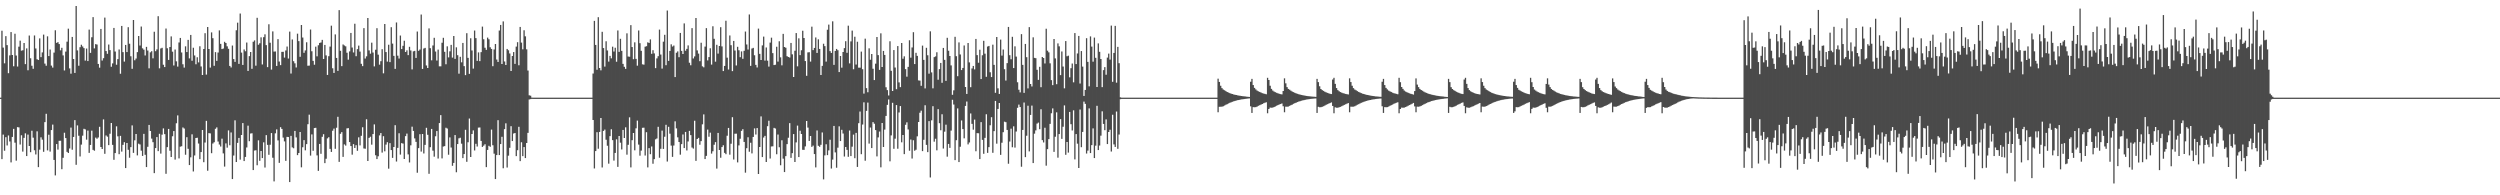 <?xml version="1.0" encoding="UTF-8"?>
<svg xmlns="http://www.w3.org/2000/svg" width="1920" height="150">
  <path d="M0 75.000h1v1.000H0zM1 23.587h1v98.629H1zM2 36.546h1v66.825H2zM3 48.636h1v67.132H3zM4 27.730h1v77.619H4zM5 34.683h1v77.024H5zM6 56.204h1v47.810H6zM7 42.539h1v66.109H7zM8 24.622h1v100.110H8zM9 42.246h1v62.934H9zM10 50.885h1v48.072H10zM11 25.931h1v83.646H11zM12 42.641h1v80.750H12zM13 51.071h1v46.565H13zM14 35.866h1v61.999H14zM15 31.238h1v79.786H15zM16 38.930h1v64.930H16zM17 38.603h1v77.843H17zM18 33.003h1v72.872H18zM19 49.233h1v53.154H19zM20 37.161h1v82.716H20zM21 53.983h1v49.410H21zM22 27.280h1v84.866H22zM23 44.727h1v72.145H23zM24 50.476h1v49.911H24zM25 52.863h1v52.847H25zM26 27.214h1v88.201H26zM27 37.219h1v81.410H27zM28 45.508h1v55.369H28zM29 46.055h1v82.284H29zM30 29.514h1v85.442H30zM31 43.895h1v61.555H31zM32 40.221h1v67.066H32zM33 26.552h1v90.028H33zM34 48.867h1v44.938H34zM35 50.503h1v36.904H35zM36 27.922h1v87.590H36zM37 43.061h1v60.435H37zM38 38.066h1v78.370H38zM39 50.407h1v49.475H39zM40 51.939h1v43.752H40zM41 40.384h1v82.456H41zM42 23.247h1v111.443H42zM43 32.898h1v77.733H43zM44 32.343h1v82.547H44zM45 33.841h1v74.317H45zM46 38.680h1v69.386H46zM47 36.724h1v93.198H47zM48 42.561h1v78.632H48zM49 54.141h1v47.809H49zM50 39.654h1v66.375H50zM51 31.999h1v84.628H51zM52 22.013h1v95.479H52zM53 52.545h1v61.457H53zM54 56.561h1v41.450H54zM55 28.367h1v86.626H55zM56 45.324h1v59.865H56zM57 56.019h1v36.253H57zM58 4.609h1v121.957H58zM59 38.697h1v57.633H59zM60 50.468h1v53.781H60zM61 36.224h1v83.961H61zM62 34.331h1v76.706H62zM63 35.693h1v68.513H63zM64 36.986h1v61.938H64zM65 46.562h1v52.811H65zM66 37.258h1v70.019H66zM67 46.875h1v53.452H67zM68 22.714h1v94.671H68zM69 40.581h1v70.720H69zM70 28.603h1v71.772H70zM71 13.141h1v101.975H71zM72 37.190h1v78.586H72zM73 33.892h1v71.784H73zM74 34.227h1v72.319H74zM75 49.121h1v56.432H75zM76 51.977h1v45.417H76zM77 22.225h1v90.653H77zM78 46.477h1v67.958H78zM79 44.722h1v46.999H79zM80 13.500h1v104.610H80zM81 39.221h1v64.795H81zM82 41.309h1v63.647H82zM83 34.178h1v77.300H83zM84 38.509h1v64.201H84zM85 51.269h1v43.188H85zM86 48.702h1v62.565H86zM87 21.444h1v101.267H87zM88 39.562h1v78.011H88zM89 49.694h1v47.314H89zM90 45.433h1v59.287H90zM91 37.964h1v80.455H91zM92 56.646h1v47.692H92zM93 19.939h1v96.516H93zM94 40.017h1v71.255H94zM95 47.301h1v61.915H95zM96 34.517h1v94.577H96zM97 39.965h1v69.861H97zM98 20.873h1v94.165H98zM99 33.611h1v87.533H99zM100 43.210h1v69.785H100zM101 52.847h1v43.452H101zM102 15.367h1v102.030H102zM103 46.271h1v61.513H103zM104 44.979h1v57.932H104zM105 40.028h1v79.299H105zM106 27.635h1v82.724H106zM107 34.988h1v75.975H107zM108 20.373h1v95.322H108zM109 37.103h1v82.676H109zM110 38.132h1v64.689H110zM111 42.612h1v76.254H111zM112 35.982h1v92.332H112zM113 38.790h1v73.953H113zM114 52.461h1v43.482H114zM115 40.216h1v60.389H115zM116 39.298h1v67.144H116zM117 44.809h1v64.404H117zM118 24.378h1v108.600H118zM119 39.313h1v74.415H119zM120 37.918h1v67.353H120zM121 12.439h1v103.613H121zM122 52.463h1v50.299H122zM123 37.231h1v80.724H123zM124 36.723h1v66.684H124zM125 49.694h1v48.915H125zM126 51.515h1v51.493H126zM127 21.912h1v111.590H127zM128 37.057h1v75.919H128zM129 46.032h1v52.981H129zM130 36.087h1v79.687H130zM131 27.945h1v92.632H131zM132 39.660h1v65.001H132zM133 50.287h1v50.361H133zM134 38.026h1v84.536H134zM135 47.120h1v47.552H135zM136 51.135h1v37.498H136zM137 32.623h1v89.024H137zM138 29.117h1v83.523H138zM139 40.302h1v72.030H139zM140 49.348h1v48.538H140zM141 51.893h1v46.797H141zM142 35.585h1v83.267H142zM143 39.986h1v65.378H143zM144 30.610h1v83.682H144zM145 44.842h1v81.935H145zM146 26.850h1v93.965H146zM147 46.642h1v56.524H147zM148 36.644h1v95.065H148zM149 42.613h1v76.763H149zM150 49.364h1v56.631H150zM151 44.002h1v61.782H151zM152 47.898h1v62.316H152zM153 35.517h1v86.687H153zM154 51.029h1v65.772H154zM155 57.623h1v42.229H155zM156 37.629h1v86.939H156zM157 25.502h1v83.979H157zM158 57.290h1v35.555H158zM159 20.753h1v110.384H159zM160 37.637h1v64.628H160zM161 51.928h1v50.515H161zM162 24.871h1v92.771H162zM163 29.342h1v80.881H163zM164 50.538h1v58.711H164zM165 40.057h1v58.855H165zM166 46.766h1v51.093H166zM167 40.370h1v68.310H167zM168 23.329h1v87.647H168zM169 33.686h1v78.842H169zM170 37.708h1v68.772H170zM171 37.295h1v80.528H171zM172 32.092h1v95.833H172zM173 33.008h1v77.127H173zM174 35.565h1v77.838H174zM175 37.475h1v62.661H175zM176 50.613h1v60.950H176zM177 51.790h1v49.946H177zM178 34.953h1v102.547H178zM179 45.384h1v74.042H179zM180 47.501h1v44.928H180zM181 23.230h1v101.212H181zM182 17.389h1v92.331H182zM183 49.061h1v56.869H183zM184 10.389h1v112.222H184zM185 40.408h1v63.263H185zM186 49.865h1v44.657H186zM187 37.970h1v85.706H187zM188 39.377h1v81.155H188zM189 32.678h1v80.566H189zM190 54.482h1v42.034H190zM191 43.091h1v65.365H191zM192 39.913h1v62.647H192zM193 52.841h1v49.520H193zM194 32.053h1v98.547H194zM195 31.012h1v84.586H195zM196 50.409h1v64.977H196zM197 13.684h1v113.234H197zM198 34.376h1v73.393H198zM199 33.241h1v90.248H199zM200 28.691h1v87.257H200zM201 49.533h1v71.855H201zM202 28.575h1v80.727H202zM203 26.363h1v102.305H203zM204 34.667h1v69.126H204zM205 51.569h1v59.703H205zM206 18.612h1v100.279H206zM207 32.804h1v78.340H207zM208 53.435h1v48.770H208zM209 24.103h1v97.039H209zM210 39.644h1v99.646H210zM211 39.515h1v62.877H211zM212 50.642h1v48.757H212zM213 30.031h1v77.797H213zM214 47.250h1v77.825H214zM215 50.036h1v47.642H215zM216 39.848h1v59.174H216zM217 39.758h1v65.937H217zM218 44.243h1v64.355H218zM219 38.781h1v84.756H219zM220 35.733h1v69.402H220zM221 44.971h1v60.308H221zM222 24.276h1v115.533H222zM223 56.483h1v47.842H223zM224 30.316h1v82.900H224zM225 47.022h1v66.863H225zM226 48.636h1v51.896H226zM227 51.838h1v53.683H227zM228 25.835h1v93.308H228zM229 31.580h1v85.909H229zM230 43.627h1v57.770H230zM231 19.212h1v109.318H231zM232 28.851h1v84.262H232zM233 40.530h1v67.116H233zM234 38.728h1v76.742H234zM235 32.461h1v78.236H235zM236 50.497h1v44.914H236zM237 50.377h1v37.694H237zM238 22.674h1v96.843H238zM239 39.351h1v63.847H239zM240 46.735h1v69.090H240zM241 49.702h1v48.655H241zM242 35.832h1v62.295H242zM243 43.244h1v76.094H243zM244 34.764h1v96.475H244zM245 32.950h1v77.571H245zM246 32.589h1v85.511H246zM247 30.631h1v74.409H247zM248 45.300h1v57.789H248zM249 34.533h1v90.749H249zM250 42.534h1v79.388H250zM251 57.573h1v48.738H251zM252 43.173h1v62.176H252zM253 35.794h1v78.534H253zM254 19.730h1v96.961H254zM255 52.452h1v47.977H255zM256 56.004h1v42.759H256zM257 26.411h1v87.878H257zM258 44.488h1v53.594H258zM259 54.444h1v35.278H259zM260 7.793h1v116.542H260zM261 39.033h1v63.713H261zM262 50.771h1v50.698H262zM263 34.147h1v86.327H263zM264 34.925h1v75.950H264zM265 35.561h1v76.270H265zM266 40.497h1v58.134H266zM267 45.849h1v52.581H267zM268 39.458h1v69.650H268zM269 25.285h1v86.886H269zM270 36.530h1v82.252H270zM271 40.299h1v70.387H271zM272 18.205h1v95.452H272zM273 43.167h1v68.335H273zM274 37.714h1v78.081H274zM275 35.024h1v70.439H275zM276 39.619h1v72.034H276zM277 49.009h1v55.298H277zM278 50.800h1v46.955H278zM279 21.591h1v92.423H279zM280 44.945h1v69.294H280zM281 43.268h1v48.339H281zM282 13.806h1v109.856H282zM283 38.707h1v67.173H283zM284 41.234h1v63.765H284zM285 32.757h1v78.343H285zM286 40.320h1v62.632H286zM287 51.005h1v44.509H287zM288 38.193h1v81.074H288zM289 21.655h1v100.498H289zM290 42.009h1v78.008H290zM291 49.644h1v54.337H291zM292 46.990h1v55.184H292zM293 37.765h1v79.436H293zM294 56.326h1v48.286H294zM295 18.442h1v97.788H295zM296 39.995h1v71.040H296zM297 47.285h1v61.927H297zM298 34.334h1v95.218H298zM299 47.713h1v62.203H299zM300 20.869h1v94.386H300zM301 33.511h1v87.728H301zM302 42.926h1v69.967H302zM303 52.903h1v43.273H303zM304 17.264h1v106.772H304zM305 42.748h1v70.804H305zM306 44.937h1v57.396H306zM307 27.301h1v91.419H307zM308 37.694h1v72.255H308zM309 35.195h1v75.108H309zM310 31.270h1v90.847H310zM311 39.915h1v64.640H311zM312 38.655h1v63.967H312zM313 42.360h1v76.215H313zM314 35.941h1v88.831H314zM315 38.739h1v72.879H315zM316 53.321h1v43.955H316zM317 39.445h1v61.105H317zM318 39.067h1v67.213H318zM319 44.480h1v64.490H319zM320 24.228h1v108.423H320zM321 38.997h1v74.791H321zM322 38.038h1v65.045H322zM323 11.181h1v105.261H323zM324 52.933h1v50.003H324zM325 37.257h1v80.622H325zM326 36.780h1v74.473H326zM327 50.274h1v47.885H327zM328 52.205h1v51.316H328zM329 21.820h1v111.671H329zM330 37.008h1v76.034H330zM331 46.351h1v52.685H331zM332 34.933h1v80.774H332zM333 29.035h1v91.277H333zM334 39.581h1v65.063H334zM335 46.477h1v54.195H335zM336 38.116h1v83.643H336zM337 50.945h1v43.571H337zM338 50.929h1v37.505H338zM339 32.830h1v88.807H339zM340 29.028h1v83.497H340zM341 39.760h1v72.459H341zM342 49.362h1v48.726H342zM343 35.593h1v63.133H343zM344 44.104h1v74.735H344zM345 39.433h1v66.101H345zM346 34.473h1v78.850H346zM347 44.222h1v83.094H347zM348 27.637h1v97.482H348zM349 45.190h1v58.547H349zM350 36.365h1v95.934H350zM351 42.371h1v68.273H351zM352 56.576h1v49.688H352zM353 43.633h1v62.148H353zM354 47.850h1v62.510H354zM355 32.967h1v88.490H355zM356 50.813h1v67.500H356zM357 57.680h1v42.009H357zM358 25.475h1v98.798H358zM359 44.430h1v64.844H359zM360 56.744h1v34.273H360zM361 29.385h1v91.197H361zM362 38.753h1v64.137H362zM363 52.677h1v47.449H363zM364 23.430h1v92.116H364zM365 29.273h1v81.148H365zM366 46.753h1v65.783H366zM367 40.245h1v57.772H367zM368 46.952h1v50.923H368zM369 40.062h1v68.184H369zM370 20.423h1v92.406H370zM371 30.142h1v81.746H371zM372 36.663h1v74.117H372zM373 38.308h1v90.053H373zM374 28.880h1v86.244H374zM375 30.141h1v81.837H375zM376 36.324h1v76.398H376zM377 37.582h1v61.933H377zM378 50.847h1v60.710H378zM379 37.968h1v80.032H379zM380 33.793h1v103.743H380zM381 45.747h1v73.348H381zM382 47.555h1v44.743H382zM383 23.451h1v95.625H383zM384 19.158h1v91.507H384zM385 49.138h1v55.907H385zM386 16.452h1v112.752H386zM387 47.207h1v51.946H387zM388 49.936h1v44.785H388zM389 37.597h1v91.077H389zM390 38.604h1v80.960H390zM391 41.064h1v72.452H391zM392 54.553h1v42.359H392zM393 43.000h1v65.337H393zM394 39.976h1v62.566H394zM395 49.075h1v53.079H395zM396 35.779h1v84.114H396zM397 32.419h1v82.930H397zM398 50.119h1v47.287H398zM399 20.684h1v103.064H399zM400 32.734h1v76.529H400zM401 37.868h1v82.022H401zM402 23.254h1v89.677H402zM403 27.913h1v93.487H403zM404 37.871h1v71.957H404zM405 54.193h1v47.867H405zM406 73.214h1v3.171H406zM407 73.458h1v2.666H407zM408 74.944h1v1.000H408zM409 74.998h1v1.000H409zM410 74.998h1v1.000H410zM411 74.999h1v1.000H411zM412 74.999h1v1.000H412zM413 74.999h1v1.000H413zM414 74.999h1v1.000H414zM415 75.000h1v1.000H415zM416 75.000h1v1.000H416zM417 75.000h1v1.000H417zM418 75.000h1v1.000H418zM419 75.000h1v1.000H419zM420 75.000h1v1.000H420zM421 75.000h1v1.000H421zM422 75.000h1v1.000H422zM423 75.000h1v1.000H423zM424 75.000h1v1.000H424zM425 75.000h1v1.000H425zM426 75.000h1v1.000H426zM427 75.000h1v1.000H427zM428 75.000h1v1.000H428zM429 75.000h1v1.000H429zM430 75.000h1v1.000H430zM431 75.000h1v1.000H431zM432 75.000h1v1.000H432zM433 75.000h1v1.000H433zM434 75.000h1v1.000H434zM435 75.000h1v1.000H435zM436 75.000h1v1.000H436zM437 75.000h1v1.000H437zM438 75.000h1v1.000H438zM439 75.000h1v1.000H439zM440 75.000h1v1.000H440zM441 75.000h1v1.000H441zM442 75.000h1v1.000H442zM443 75.000h1v1.000H443zM444 75.000h1v1.000H444zM445 75.000h1v1.000H445zM446 75.000h1v1.000H446zM447 75.000h1v1.000H447zM448 75.000h1v1.000H448zM449 75.000h1v1.000H449zM450 75.000h1v1.000H450zM451 75.000h1v1.000H451zM452 75.000h1v1.000H452zM453 75.000h1v1.000H453zM454 75.000h1v1.000H454zM455 56.457h1v35.707H455zM456 16.003h1v113.391H456zM457 34.487h1v81.544H457zM458 53.575h1v47.954H458zM459 13.230h1v101.023H459zM460 52.243h1v49.062H460zM461 54.024h1v36.625H461zM462 24.429h1v104.162H462zM463 36.917h1v63.615H463zM464 51.136h1v48.404H464zM465 31.699h1v75.603H465zM466 38.779h1v73.125H466zM467 47.287h1v78.403H467zM468 42.908h1v61.639H468zM469 44.810h1v54.457H469zM470 35.832h1v71.765H470zM471 39.595h1v83.735H471zM472 36.639h1v80.832H472zM473 47.426h1v59.566H473zM474 23.394h1v104.764H474zM475 39.834h1v64.630H475zM476 29.804h1v79.746H476zM477 39.061h1v75.753H477zM478 49.030h1v50.784H478zM479 51.316h1v54.659H479zM480 52.915h1v44.858H480zM481 25.612h1v93.170H481zM482 43.394h1v67.819H482zM483 43.591h1v46.527H483zM484 19.290h1v109.248H484zM485 36.168h1v71.484H485zM486 45.451h1v56.707H486zM487 32.509h1v82.962H487zM488 45.225h1v53.347H488zM489 50.434h1v42.171H489zM490 23.411h1v87.657H490zM491 33.156h1v86.399H491zM492 39.016h1v76.630H492zM493 49.409h1v48.736H493zM494 49.651h1v48.401H494zM495 35.827h1v83.615H495zM496 35.503h1v66.017H496zM497 32.536h1v96.048H497zM498 32.991h1v80.777H498zM499 30.256h1v88.147H499zM500 41.303h1v71.200H500zM501 38.573h1v87.168H501zM502 41.003h1v81.227H502zM503 52.309h1v54.696H503zM504 44.841h1v61.484H504zM505 43.174h1v54.208H505zM506 22.738h1v98.417H506zM507 41.857h1v72.443H507zM508 52.709h1v47.602H508zM509 32.021h1v82.358H509zM510 26.703h1v78.332H510zM511 50.086h1v45.785H511zM512 8.079h1v115.959H512zM513 46.733h1v50.670H513zM514 39.133h1v63.543H514zM515 34.028h1v77.814H515zM516 35.714h1v84.774H516zM517 34.977h1v76.779H517zM518 59.171h1v34.020H518zM519 40.487h1v58.130H519zM520 39.460h1v66.015H520zM521 43.916h1v65.165H521zM522 25.315h1v93.490H522zM523 39.054h1v71.662H523zM524 41.452h1v61.800H524zM525 17.975h1v95.753H525zM526 38.982h1v62.362H526zM527 37.505h1v78.052H527zM528 34.854h1v73.781H528zM529 48.179h1v52.322H529zM530 50.147h1v53.659H530zM531 21.585h1v91.707H531zM532 44.898h1v69.252H532zM533 43.318h1v49.393H533zM534 13.811h1v109.756H534zM535 38.715h1v68.024H535zM536 41.191h1v64.692H536zM537 46.999h1v64.175H537zM538 32.844h1v75.542H538zM539 50.965h1v44.526H539zM540 51.702h1v36.140H540zM541 35.768h1v86.395H541zM542 21.627h1v98.073H542zM543 46.367h1v53.155H543zM544 43.826h1v61.166H544zM545 37.090h1v64.819H545zM546 49.604h1v68.368H546zM547 20.150h1v96.001H547zM548 29.788h1v81.362H548zM549 47.339h1v61.818H549zM550 34.425h1v95.047H550zM551 41.183h1v60.899H551zM552 35.333h1v79.860H552zM553 20.881h1v100.260H553zM554 35.645h1v77.278H554zM555 54.556h1v57.030H555zM556 50.614h1v66.765H556zM557 15.921h1v102.512H557zM558 44.297h1v59.947H558zM559 53.406h1v44.872H559zM560 27.221h1v91.552H560zM561 34.717h1v75.663H561zM562 54.631h1v35.389H562zM563 31.439h1v91.098H563zM564 38.834h1v63.892H564zM565 50.298h1v52.367H565zM566 35.963h1v88.756H566zM567 38.596h1v73.090H567zM568 43.936h1v62.637H568zM569 39.472h1v61.046H569zM570 45.154h1v54.092H570zM571 39.035h1v69.947H571zM572 24.215h1v108.382H572zM573 34.131h1v79.671H573zM574 38.045h1v67.353H574zM575 11.129h1v105.417H575zM576 50.607h1v58.989H576zM577 37.279h1v80.533H577zM578 36.759h1v68.404H578zM579 42.428h1v56.195H579zM580 49.806h1v53.509H580zM581 51.812h1v46.532H581zM582 21.950h1v111.671H582zM583 41.365h1v71.526H583zM584 46.067h1v43.313H584zM585 34.853h1v85.764H585zM586 28.126h1v77.516H586zM587 46.546h1v57.810H587zM588 36.464h1v87.935H588zM589 46.608h1v50.310H589zM590 51.162h1v41.557H590zM591 32.731h1v89.004H591zM592 28.941h1v83.565H592zM593 40.816h1v71.577H593zM594 49.969h1v48.228H594zM595 49.736h1v48.958H595zM596 35.897h1v82.596H596zM597 47.321h1v56.022H597zM598 31.675h1v81.408H598zM599 44.034h1v82.885H599zM600 50.156h1v57.570H600zM601 26.003h1v95.850H601zM602 36.116h1v96.007H602zM603 36.643h1v83.278H603zM604 43.179h1v67.501H604zM605 43.752h1v62.029H605zM606 44.174h1v50.415H606zM607 32.961h1v88.266H607zM608 41.726h1v75.905H608zM609 59.141h1v43.805H609zM610 38.983h1v85.427H610zM611 25.409h1v83.960H611zM612 50.946h1v45.511H612zM613 29.432h1v91.201H613zM614 42.366h1v58.047H614zM615 38.608h1v64.313H615zM616 23.628h1v91.437H616zM617 29.166h1v85.924H617zM618 46.917h1v65.536H618zM619 58.238h1v34.668H619zM620 40.245h1v57.761H620zM621 40.083h1v68.137H621zM622 47.314h1v57.131H622zM623 20.480h1v92.337H623zM624 38.486h1v73.342H624zM625 36.794h1v81.509H625zM626 28.794h1v99.770H626zM627 40.662h1v59.525H627zM628 30.226h1v81.756H628zM629 37.573h1v75.189H629zM630 57.578h1v53.629H630zM631 50.602h1v51.157H631zM632 33.572h1v104.193H632zM633 35.422h1v83.919H633zM634 47.318h1v63.454H634zM635 22.850h1v96.287H635zM636 18.903h1v96.613H636zM637 39.267h1v68.057H637zM638 40.678h1v88.769H638zM639 16.374h1v106.197H639zM640 49.816h1v46.920H640zM641 39.116h1v77.940H641zM642 37.584h1v91.221H642zM643 38.610h1v74.821H643zM644 55.339h1v41.673H644zM645 43.025h1v65.315H645zM646 51.970h1v47.712H646zM647 39.946h1v62.593H647zM648 36.945h1v83.285H648zM649 31.664h1v81.216H649zM650 40.576h1v74.514H650zM651 19.712h1v100.709H651zM652 48.715h1v51.552H652zM653 31.776h1v88.100H653zM654 23.511h1v89.125H654zM655 53.203h1v50.153H655zM656 28.191h1v93.330H656zM657 49.579h1v52.469H657zM658 32.034h1v96.180H658zM659 51.989h1v42.640H659zM660 51.989h1v33.658H660zM661 39.615h1v78.821H661zM662 53.128h1v42.523H662zM663 71.903h1v6.713H663zM664 29.707h1v93.727H664zM665 67.670h1v17.468H665zM666 70.864h1v7.954H666zM667 37.125h1v73.183H667zM668 45.876h1v52.061H668zM669 41.492h1v72.212H669zM670 52.790h1v41.006H670zM671 61.490h1v33.535H671zM672 48.893h1v51.023H672zM673 28.425h1v91.701H673zM674 42.351h1v63.172H674zM675 53.652h1v47.385H675zM676 25.575h1v102.921H676zM677 51.481h1v42.982H677zM678 39.122h1v73.755H678zM679 42.208h1v57.326H679zM680 67.025h1v22.015H680zM681 69.240h1v11.302H681zM682 73.295h1v3.117H682zM683 31.692h1v92.220H683zM684 54.378h1v49.605H684zM685 69.894h1v9.052H685zM686 38.468h1v75.823H686zM687 51.885h1v54.592H687zM688 68.515h1v12.190H688zM689 35.370h1v78.854H689zM690 63.304h1v23.056H690zM691 66.933h1v14.523H691zM692 33.016h1v76.272H692zM693 45.130h1v58.549H693zM694 43.258h1v75.132H694zM695 53.119h1v42.727H695zM696 58.862h1v35.085H696zM697 51.375h1v48.075H697zM698 30.930h1v84.839H698zM699 44.270h1v62.908H699zM700 36.462h1v85.282H700zM701 24.751h1v82.955H701zM702 49.221h1v66.520H702zM703 40.574h1v74.397H703zM704 42.918h1v61.768H704zM705 61.723h1v31.965H705zM706 61.884h1v24.715H706zM707 65.904h1v19.102H707zM708 35.028h1v81.058H708zM709 45.988h1v61.363H709zM710 67.889h1v12.948H710zM711 36.713h1v74.545H711zM712 42.452h1v74.391H712zM713 56.580h1v36.461H713zM714 24.088h1v112.202H714zM715 55.596h1v36.815H715zM716 67.839h1v13.732H716zM717 43.882h1v64.913H717zM718 43.327h1v63.210H718zM719 40.159h1v75.305H719zM720 61.223h1v22.566H720zM721 53.088h1v41.554H721zM722 48.340h1v51.722H722zM723 63.610h1v24.140H723zM724 36.803h1v77.259H724zM725 45.984h1v55.161H725zM726 62.093h1v33.675H726zM727 29.013h1v91.313H727zM728 38.966h1v71.554H728zM729 42.990h1v70.549H729zM730 50.240h1v50.083H730zM731 72.797h1v3.824H731zM732 69.396h1v10.904H732zM733 28.264h1v94.699H733zM734 43.172h1v64.508H734zM735 58.540h1v24.697H735zM736 32.571h1v91.921H736zM737 41.834h1v70.876H737zM738 53.834h1v38.669H738zM739 52.172h1v46.927H739zM740 34.903h1v71.331H740zM741 66.803h1v14.563H741zM742 72.124h1v5.835H742zM743 33.022h1v77.866H743zM744 47.944h1v61.448H744zM745 66.964h1v20.169H745zM746 52.583h1v42.538H746zM747 50.643h1v48.928H747zM748 53.318h1v38.532H748zM749 29.898h1v86.290H749zM750 42.356h1v59.900H750zM751 48.205h1v54.121H751zM752 38.173h1v83.970H752zM753 60.718h1v33.070H753zM754 42.420h1v65.010H754zM755 31.320h1v86.801H755zM756 41.201h1v64.672H756zM757 58.984h1v28.787H757zM758 35.737h1v81.682H758zM759 35.298h1v77.682H759zM760 55.508h1v40.690H760zM761 59.189h1v30.827H761zM762 34.307h1v83.058H762zM763 49.811h1v50.874H763zM764 71.249h1v6.252H764zM765 28.410h1v81.940H765zM766 67.859h1v15.809H766zM767 72.141h1v6.959H767zM768 30.427h1v88.503H768zM769 42.727h1v66.909H769zM770 38.016h1v63.509H770zM771 53.162h1v40.281H771zM772 61.874h1v31.973H772zM773 48.467h1v51.334H773zM774 20.699h1v105.041H774zM775 42.415h1v66.266H775zM776 45.498h1v53.332H776zM777 28.265h1v84.841H777zM778 52.281h1v44.720H778zM779 35.561h1v77.804H779zM780 43.460h1v57.580H780zM781 63.182h1v19.618H781zM782 68.932h1v11.396H782zM783 70.981h1v11.238H783zM784 26.230h1v101.837H784zM785 49.819h1v49.955H785zM786 71.334h1v7.415H786zM787 33.726h1v86.954H787zM788 43.920h1v60.343H788zM789 67.914h1v13.265H789zM790 20.834h1v95.451H790zM791 64.525h1v23.737H791zM792 66.430h1v14.671H792zM793 28.682h1v96.540H793zM794 44.435h1v58.220H794zM795 44.704h1v55.434H795zM796 53.630h1v41.292H796zM797 61.315h1v32.831H797zM798 51.300h1v47.943H798zM799 66.969h1v16.940H799zM800 43.795h1v63.850H800zM801 44.542h1v64.897H801zM802 48.735h1v49.386H802zM803 22.049h1v105.187H803zM804 38.930h1v75.604H804zM805 40.182h1v66.678H805zM806 48.641h1v46.476H806zM807 61.529h1v25.477H807zM808 65.389h1v17.872H808zM809 29.967h1v86.647H809zM810 44.844h1v60.150H810zM811 64.679h1v21.587H811zM812 33.353h1v87.713H812zM813 35.582h1v67.397H813zM814 57.689h1v33.791H814zM815 39.512h1v67.134H815zM816 51.101h1v46.209H816zM817 67.826h1v13.143H817zM818 31.538h1v87.344H818zM819 43.235h1v65.831H819zM820 42.757h1v74.449H820zM821 59.387h1v26.592H821zM822 52.380h1v43.024H822zM823 48.811h1v51.392H823zM824 63.215h1v21.501H824zM825 25.376h1v97.021H825zM826 49.195h1v53.794H826zM827 41.040h1v69.297H827zM828 27.584h1v101.455H828zM829 64.141h1v19.998H829zM830 39.202h1v73.824H830zM831 51.166h1v50.158H831zM832 73.664h1v4.383H832zM833 69.068h1v10.709H833zM834 29.317h1v88.613H834zM835 47.509h1v68.161H835zM836 66.296h1v16.931H836zM837 27.960h1v89.607H837zM838 35.790h1v75.652H838zM839 47.339h1v51.250H839zM840 28.884h1v92.527H840zM841 44.368h1v67.520H841zM842 66.825h1v14.418H842zM843 33.329h1v81.920H843zM844 39.771h1v72.007H844zM845 45.296h1v58.879H845zM846 66.926h1v18.592H846zM847 53.879h1v41.278H847zM848 51.578h1v48.392H848zM849 57.403h1v34.311H849zM850 44.236h1v66.421H850zM851 41.160h1v60.225H851zM852 45.759h1v53.864H852zM853 19.653h1v96.751H853zM854 62.803h1v25.325H854zM855 40.658h1v70.237H855zM856 19.866h1v92.961H856zM857 63.499h1v22.136H857zM858 36.000h1v78.291H858zM859 48.552h1v54.762H859zM860 74.728h1v1.470H860zM861 74.988h1v1.000H861zM862 75.000h1v1.000H862zM863 75.000h1v1.000H863zM864 75.000h1v1.000H864zM865 75.000h1v1.000H865zM866 75.000h1v1.000H866zM867 75.000h1v1.000H867zM868 75.000h1v1.000H868zM869 75.000h1v1.000H869zM870 75.000h1v1.000H870zM871 75.000h1v1.000H871zM872 75.000h1v1.000H872zM873 75.000h1v1.000H873zM874 75.000h1v1.000H874zM875 75.000h1v1.000H875zM876 75.000h1v1.000H876zM877 75.000h1v1.000H877zM878 75.000h1v1.000H878zM879 75.000h1v1.000H879zM880 75.000h1v1.000H880zM881 75.000h1v1.000H881zM882 75.000h1v1.000H882zM883 75.000h1v1.000H883zM884 75.000h1v1.000H884zM885 75.000h1v1.000H885zM886 75.000h1v1.000H886zM887 75.000h1v1.000H887zM888 75.000h1v1.000H888zM889 75.000h1v1.000H889zM890 75.000h1v1.000H890zM891 75.000h1v1.000H891zM892 75.000h1v1.000H892zM893 75.000h1v1.000H893zM894 75.000h1v1.000H894zM895 75.000h1v1.000H895zM896 75.000h1v1.000H896zM897 75.000h1v1.000H897zM898 75.000h1v1.000H898zM899 75.000h1v1.000H899zM900 75.000h1v1.000H900zM901 75.000h1v1.000H901zM902 75.000h1v1.000H902zM903 75.000h1v1.000H903zM904 75.000h1v1.000H904zM905 75.000h1v1.000H905zM906 75.000h1v1.000H906zM907 75.000h1v1.000H907zM908 75.000h1v1.000H908zM909 75.000h1v1.000H909zM910 75.000h1v1.000H910zM911 75.000h1v1.000H911zM912 75.000h1v1.000H912zM913 75.000h1v1.000H913zM914 75.000h1v1.000H914zM915 75.000h1v1.000H915zM916 75.000h1v1.000H916zM917 75.000h1v1.000H917zM918 75.000h1v1.000H918zM919 75.000h1v1.000H919zM920 75.000h1v1.000H920zM921 75.000h1v1.000H921zM922 75.000h1v1.000H922zM923 75.000h1v1.000H923zM924 75.000h1v1.000H924zM925 75.000h1v1.000H925zM926 75.000h1v1.000H926zM927 75.000h1v1.000H927zM928 75.000h1v1.000H928zM929 75.000h1v1.000H929zM930 75.000h1v1.000H930zM931 75.000h1v1.000H931zM932 75.000h1v1.000H932zM933 75.000h1v1.000H933zM934 75.000h1v1.000H934zM935 60.413h1v25.824H935zM936 62.924h1v19.090H936zM937 65.850h1v16.102H937zM938 67.695h1v14.201H938zM939 68.743h1v12.851H939zM940 69.313h1v11.716H940zM941 70.004h1v10.444H941zM942 70.631h1v9.393H942zM943 71.056h1v8.416H943zM944 71.526h1v7.420H944zM945 71.936h1v6.660H945zM946 72.210h1v5.958H946zM947 72.533h1v5.269H947zM948 72.805h1v4.732H948zM949 72.984h1v4.247H949zM950 73.226h1v3.732H950zM951 73.432h1v3.349H951zM952 73.573h1v2.987H952zM953 73.739h1v2.616H953zM954 73.885h1v2.345H954zM955 73.983h1v2.091H955zM956 74.093h1v1.853H956zM957 74.243h1v1.573H957zM958 74.344h1v1.323H958zM959 74.461h1v1.086H959zM960 62.772h1v18.885H960zM961 60.587h1v26.129H961zM962 65.355h1v16.940H962zM963 67.492h1v14.883H963zM964 68.668h1v13.590H964zM965 69.606h1v12.284H965zM966 70.126h1v11.147H966zM967 70.605h1v10.179H967zM968 71.047h1v9.268H968zM969 71.555h1v8.307H969zM970 71.855h1v7.438H970zM971 72.112h1v6.784H971zM972 72.416h1v6.120H972zM973 59.761h1v27.208H973zM974 61.423h1v22.307H974zM975 65.822h1v16.834H975zM976 68.250h1v14.513H976zM977 69.545h1v13.099H977zM978 70.301h1v11.947H978zM979 70.831h1v10.910H979zM980 71.295h1v9.932H980zM981 71.684h1v9.015H981zM982 72.022h1v8.191H982zM983 72.291h1v7.608H983zM984 72.477h1v6.972H984zM985 69.878h1v11.751H985zM986 60.179h1v26.046H986zM987 64.021h1v17.895H987zM988 66.921h1v15.029H988zM989 68.297h1v13.523H989zM990 68.940h1v12.384H990zM991 69.663h1v11.086H991zM992 70.326h1v9.985H992zM993 70.783h1v8.958H993zM994 71.298h1v7.907H994zM995 71.740h1v7.092H995zM996 72.052h1v6.323H996zM997 72.378h1v5.598H997zM998 72.673h1v5.034H998zM999 72.929h1v4.452H999zM1000 73.107h1v3.982H1000zM1001 73.333h1v3.564H1001zM1002 73.525h1v3.142H1002zM1003 73.656h1v2.800H1003zM1004 73.810h1v2.498H1004zM1005 73.950h1v2.196H1005zM1006 74.043h1v1.961H1006zM1007 74.149h1v1.752H1007zM1008 74.245h1v1.557H1008zM1009 74.307h1v1.393H1009zM1010 74.412h1v1.188H1010zM1011 60.584h1v26.136H1011zM1012 63.096h1v18.935H1012zM1013 66.257h1v16.121H1013zM1014 68.344h1v14.001H1014zM1015 69.214h1v12.817H1015zM1016 69.793h1v11.797H1016zM1017 70.444h1v10.668H1017zM1018 70.901h1v9.566H1018zM1019 71.312h1v8.703H1019zM1020 71.661h1v7.914H1020zM1021 72.032h1v7.124H1021zM1022 72.268h1v6.381H1022zM1023 61.069h1v20.305H1023zM1024 59.752h1v27.216H1024zM1025 64.405h1v18.036H1025zM1026 67.623h1v15.140H1026zM1027 69.205h1v13.534H1027zM1028 70.108h1v12.296H1028zM1029 70.683h1v11.388H1029zM1030 71.144h1v10.418H1030zM1031 71.562h1v9.486H1031zM1032 71.809h1v8.728H1032zM1033 72.122h1v7.930H1033zM1034 72.366h1v7.228H1034zM1035 72.539h1v6.620H1035zM1036 60.165h1v26.065H1036zM1037 63.016h1v18.885H1037zM1038 65.849h1v16.103H1038zM1039 67.695h1v14.202H1039zM1040 68.745h1v12.852H1040zM1041 69.315h1v11.711H1041zM1042 70.004h1v10.445H1042zM1043 70.630h1v9.392H1043zM1044 71.056h1v8.417H1044zM1045 71.527h1v7.419H1045zM1046 71.936h1v6.660H1046zM1047 72.210h1v5.958H1047zM1048 72.533h1v5.269H1048zM1049 72.806h1v4.732H1049zM1050 72.984h1v4.247H1050zM1051 73.226h1v3.732H1051zM1052 73.432h1v3.349H1052zM1053 73.578h1v2.982H1053zM1054 73.739h1v2.616H1054zM1055 73.885h1v2.345H1055zM1056 74.010h1v2.064H1056zM1057 74.093h1v1.853H1057zM1058 74.203h1v1.649H1058zM1059 74.289h1v1.458H1059zM1060 74.357h1v1.301H1060zM1061 62.773h1v18.839H1061zM1062 60.581h1v26.141H1062zM1063 65.355h1v16.940H1063zM1064 67.492h1v14.883H1064zM1065 68.667h1v13.591H1065zM1066 69.606h1v12.285H1066zM1067 70.126h1v11.148H1067zM1068 70.605h1v10.180H1068zM1069 71.178h1v9.137H1069zM1070 71.555h1v8.159H1070zM1071 71.855h1v7.439H1071zM1072 72.112h1v6.784H1072zM1073 72.416h1v6.120H1073zM1074 59.761h1v27.208H1074zM1075 63.115h1v20.616H1075zM1076 66.818h1v15.838H1076zM1077 68.250h1v14.513H1077zM1078 69.546h1v13.099H1078zM1079 70.302h1v11.948H1079zM1080 70.832h1v10.910H1080zM1081 71.295h1v9.932H1081zM1082 71.684h1v9.016H1082zM1083 72.022h1v8.191H1083zM1084 72.309h1v7.387H1084zM1085 72.646h1v6.421H1085zM1086 69.933h1v11.796H1086zM1087 60.197h1v26.030H1087zM1088 64.959h1v16.958H1088zM1089 66.923h1v15.027H1089zM1090 68.296h1v13.418H1090zM1091 69.143h1v12.180H1091zM1092 69.662h1v11.088H1092zM1093 70.326h1v9.835H1093zM1094 70.925h1v8.816H1094zM1095 71.298h1v7.906H1095zM1096 71.740h1v6.973H1096zM1097 72.118h1v6.257H1097zM1098 72.378h1v5.598H1098zM1099 72.673h1v4.948H1099zM1100 72.929h1v4.452H1100zM1101 73.107h1v3.982H1101zM1102 73.333h1v3.507H1102zM1103 73.525h1v3.142H1103zM1104 73.656h1v2.800H1104zM1105 73.810h1v2.459H1105zM1106 73.950h1v2.196H1106zM1107 74.043h1v1.962H1107zM1108 74.163h1v1.699H1108zM1109 74.309h1v1.432H1109zM1110 74.399h1v1.204H1110zM1111 74.514h1v1.000H1111zM1112 60.586h1v26.134H1112zM1113 63.095h1v18.935H1113zM1114 66.954h1v15.423H1114zM1115 68.344h1v14.001H1115zM1116 69.214h1v12.818H1116zM1117 69.792h1v11.799H1117zM1118 70.444h1v10.669H1118zM1119 70.902h1v9.566H1119zM1120 71.312h1v8.704H1120zM1121 71.759h1v7.816H1121zM1122 72.032h1v6.989H1122zM1123 72.268h1v6.381H1123zM1124 61.071h1v20.296H1124zM1125 59.752h1v27.218H1125zM1126 64.405h1v18.036H1126zM1127 67.623h1v15.140H1127zM1128 69.204h1v13.533H1128zM1129 70.107h1v12.295H1129zM1130 70.683h1v11.220H1130zM1131 71.144h1v10.418H1131zM1132 71.562h1v9.486H1132zM1133 71.923h1v8.614H1133zM1134 72.210h1v7.843H1134zM1135 72.366h1v7.228H1135zM1136 72.555h1v6.553H1136zM1137 60.176h1v26.054H1137zM1138 63.011h1v18.876H1138zM1139 65.849h1v16.103H1139zM1140 67.694h1v14.205H1140zM1141 68.746h1v12.705H1141zM1142 69.315h1v11.711H1142zM1143 70.004h1v10.444H1143zM1144 70.630h1v9.245H1144zM1145 71.186h1v8.288H1145zM1146 71.527h1v7.419H1146zM1147 71.936h1v6.554H1147zM1148 72.293h1v5.875H1148zM1149 72.533h1v5.269H1149zM1150 72.805h1v4.653H1150zM1151 73.045h1v4.186H1151zM1152 73.226h1v3.732H1152zM1153 73.432h1v3.287H1153zM1154 73.609h1v2.951H1154zM1155 73.739h1v2.616H1155zM1156 73.885h1v2.304H1156zM1157 74.010h1v2.064H1157zM1158 74.093h1v1.853H1158zM1159 74.203h1v1.622H1159zM1160 74.289h1v1.458H1160zM1161 74.357h1v1.301H1161zM1162 62.770h1v23.952H1162zM1163 60.584h1v24.900H1163zM1164 65.355h1v16.939H1164zM1165 67.491h1v14.884H1165zM1166 68.964h1v13.295H1166zM1167 69.606h1v12.130H1167zM1168 70.126h1v11.149H1168zM1169 70.604h1v10.181H1169zM1170 71.178h1v9.138H1170zM1171 71.555h1v8.159H1171zM1172 71.855h1v7.439H1172zM1173 72.190h1v6.707H1173zM1174 72.416h1v6.043H1174zM1175 59.761h1v27.208H1175zM1176 63.114h1v20.564H1176zM1177 66.818h1v15.838H1177zM1178 68.784h1v13.979H1178zM1179 69.605h1v13.040H1179zM1180 70.302h1v11.948H1180zM1181 70.832h1v10.910H1181zM1182 71.296h1v9.932H1182zM1183 71.684h1v9.015H1183zM1184 72.022h1v8.191H1184zM1185 72.290h1v7.457H1185zM1186 72.476h1v6.831H1186zM1187 64.486h1v18.312H1187zM1188 60.165h1v26.064H1188zM1189 64.959h1v16.957H1189zM1190 66.923h1v15.028H1190zM1191 68.296h1v13.420H1191zM1192 69.141h1v12.180H1192zM1193 69.661h1v11.089H1193zM1194 70.326h1v9.834H1194zM1195 70.925h1v8.816H1195zM1196 71.298h1v7.906H1196zM1197 71.740h1v6.973H1197zM1198 72.118h1v6.257H1198zM1199 72.378h1v5.598H1199zM1200 72.673h1v4.948H1200zM1201 72.929h1v4.452H1201zM1202 73.170h1v3.919H1202zM1203 73.333h1v3.507H1203zM1204 73.525h1v3.142H1204zM1205 73.697h1v2.758H1205zM1206 73.810h1v2.459H1206zM1207 73.950h1v2.196H1207zM1208 74.069h1v1.935H1208zM1209 74.149h1v1.736H1209zM1210 74.245h1v1.556H1210zM1211 74.337h1v1.364H1211zM1212 74.398h1v1.216H1212zM1213 60.579h1v26.142H1213zM1214 63.098h1v19.004H1214zM1215 66.954h1v15.424H1215zM1216 68.344h1v14.002H1216zM1217 69.213h1v12.819H1217zM1218 69.958h1v11.634H1218zM1219 70.444h1v10.504H1219zM1220 70.902h1v9.567H1220zM1221 71.311h1v8.704H1221zM1222 71.759h1v7.816H1222zM1223 72.032h1v6.989H1223zM1224 72.268h1v6.381H1224zM1225 61.072h1v20.299H1225zM1226 59.753h1v27.216H1226zM1227 64.405h1v18.036H1227zM1228 67.623h1v15.140H1228zM1229 69.204h1v13.533H1229zM1230 70.106h1v12.295H1230zM1231 70.682h1v11.221H1231zM1232 71.143h1v10.251H1232zM1233 71.562h1v9.475H1233zM1234 71.923h1v8.615H1234zM1235 72.210h1v7.843H1235zM1236 72.543h1v6.898H1236zM1237 72.790h1v5.971H1237zM1238 60.199h1v26.029H1238zM1239 63.004h1v18.878H1239zM1240 66.463h1v15.490H1240zM1241 67.692h1v14.208H1241zM1242 68.748h1v12.702H1242zM1243 69.489h1v11.538H1243zM1244 70.005h1v10.443H1244zM1245 70.629h1v9.246H1245zM1246 71.186h1v8.288H1246zM1247 71.526h1v7.420H1247zM1248 71.936h1v6.554H1248zM1249 72.293h1v5.875H1249zM1250 72.533h1v5.269H1250zM1251 72.805h1v4.653H1251zM1252 73.045h1v4.186H1252zM1253 73.226h1v3.732H1253zM1254 73.432h1v3.287H1254zM1255 73.609h1v2.951H1255zM1256 73.739h1v2.616H1256zM1257 73.885h1v2.304H1257zM1258 74.010h1v2.064H1258zM1259 74.100h1v1.846H1259zM1260 74.244h1v1.532H1260zM1261 74.372h1v1.294H1261zM1262 74.487h1v1.060H1262zM1263 62.761h1v23.958H1263zM1264 60.589h1v22.229H1264zM1265 65.354h1v16.939H1265zM1266 67.490h1v14.886H1266zM1267 68.964h1v13.295H1267zM1268 69.606h1v12.130H1268zM1269 70.126h1v11.150H1269zM1270 70.757h1v10.029H1270zM1271 71.178h1v8.979H1271zM1272 71.555h1v8.160H1272zM1273 71.855h1v7.439H1273zM1274 72.190h1v6.707H1274zM1275 72.416h1v6.006H1275zM1276 59.761h1v27.210H1276zM1277 63.113h1v19.062H1277zM1278 66.818h1v15.838H1278zM1279 68.785h1v13.979H1279zM1280 69.845h1v12.801H1280zM1281 70.506h1v11.745H1281zM1282 70.833h1v10.910H1282zM1283 71.296h1v9.931H1283zM1284 71.684h1v9.015H1284zM1285 72.022h1v8.191H1285zM1286 72.290h1v7.457H1286zM1287 72.476h1v6.830H1287zM1288 72.741h1v5.943H1288zM1289 73.003h1v5.112H1289zM1290 73.234h1v4.514H1290zM1291 73.453h1v3.913H1291zM1292 73.640h1v3.363H1292zM1293 73.811h1v2.882H1293zM1294 73.968h1v2.463H1294zM1295 74.108h1v2.096H1295zM1296 74.187h1v1.825H1296zM1297 74.299h1v1.555H1297zM1298 74.394h1v1.327H1298zM1299 74.480h1v1.126H1299zM1300 74.547h1v1.000H1300zM1301 74.612h1v1.000H1301zM1302 74.668h1v1.000H1302zM1303 74.717h1v1.000H1303zM1304 74.759h1v1.000H1304zM1305 74.791h1v1.000H1305zM1306 74.823h1v1.000H1306zM1307 74.851h1v1.000H1307zM1308 74.864h1v1.000H1308zM1309 74.884h1v1.000H1309zM1310 74.902h1v1.000H1310zM1311 74.914h1v1.000H1311zM1312 74.927h1v1.000H1312zM1313 74.938h1v1.000H1313zM1314 74.946h1v1.000H1314zM1315 74.957h1v1.000H1315zM1316 74.961h1v1.000H1316zM1317 74.966h1v1.000H1317zM1318 74.980h1v1.000H1318zM1319 74.999h1v1.000H1319zM1320 75.000h1v1.000H1320zM1321 75.000h1v1.000H1321zM1322 75.000h1v1.000H1322zM1323 75.000h1v1.000H1323zM1324 75.000h1v1.000H1324zM1325 75.000h1v1.000H1325zM1326 75.000h1v1.000H1326zM1327 75.000h1v1.000H1327zM1328 75.000h1v1.000H1328zM1329 75.000h1v1.000H1329zM1330 75.000h1v1.000H1330zM1331 75.000h1v1.000H1331zM1332 75.000h1v1.000H1332zM1333 75.000h1v1.000H1333zM1334 75.000h1v1.000H1334zM1335 75.000h1v1.000H1335zM1336 75.000h1v1.000H1336zM1337 75.000h1v1.000H1337zM1338 75.000h1v1.000H1338zM1339 15.520h1v113.338H1339zM1340 34.550h1v81.732H1340zM1341 50.169h1v51.959H1341zM1342 12.614h1v100.666H1342zM1343 31.680h1v82.311H1343zM1344 52.784h1v37.973H1344zM1345 25.086h1v104.026H1345zM1346 36.692h1v64.350H1346zM1347 36.481h1v64.418H1347zM1348 31.747h1v74.243H1348zM1349 38.989h1v69.246H1349zM1350 47.651h1v77.934H1350zM1351 57.008h1v34.545H1351zM1352 42.857h1v61.263H1352zM1353 35.560h1v71.892H1353zM1354 47.886h1v53.422H1354zM1355 36.196h1v86.906H1355zM1356 46.233h1v60.362H1356zM1357 51.245h1v54.224H1357zM1358 24.514h1v101.164H1358zM1359 29.751h1v79.365H1359zM1360 38.985h1v75.941H1360zM1361 44.780h1v64.719H1361zM1362 49.056h1v56.766H1362zM1363 52.936h1v47.164H1363zM1364 26.138h1v91.717H1364zM1365 31.744h1v79.643H1365zM1366 44.042h1v51.854H1366zM1367 19.549h1v109.376H1367zM1368 29.342h1v82.976H1368zM1369 40.731h1v61.780H1369zM1370 32.461h1v83.206H1370zM1371 42.004h1v68.123H1371zM1372 50.186h1v45.005H1372zM1373 51.855h1v37.952H1373zM1374 23.384h1v96.188H1374zM1375 38.852h1v76.632H1375zM1376 46.117h1v52.981H1376zM1377 49.507h1v49.100H1377zM1378 35.512h1v84.385H1378zM1379 43.223h1v52.857H1379zM1380 33.001h1v97.296H1380zM1381 34.156h1v77.555H1381zM1382 32.187h1v85.978H1382zM1383 31.373h1v75.595H1383zM1384 35.116h1v70.277H1384zM1385 39.759h1v86.178H1385zM1386 42.757h1v79.184H1386zM1387 57.613h1v48.889H1387zM1388 42.798h1v62.607H1388zM1389 30.447h1v87.264H1389zM1390 21.703h1v100.320H1390zM1391 52.848h1v48.306H1391zM1392 34.355h1v64.494H1392zM1393 26.851h1v87.825H1393zM1394 44.650h1v53.612H1394zM1395 55.944h1v33.777H1395zM1396 7.641h1v116.618H1396zM1397 38.861h1v64.388H1397zM1398 50.716h1v51.019H1398zM1399 35.173h1v84.471H1399zM1400 34.921h1v77.095H1400zM1401 51.470h1v49.792H1401zM1402 39.952h1v58.866H1402zM1403 45.681h1v52.798H1403zM1404 39.170h1v69.910H1404zM1405 25.087h1v93.867H1405zM1406 38.926h1v74.838H1406zM1407 40.089h1v64.351H1407zM1408 20.607h1v92.771H1408zM1409 49.741h1v59.710H1409zM1410 37.790h1v78.060H1410zM1411 34.843h1v74.013H1411zM1412 38.071h1v62.616H1412zM1413 50.193h1v53.447H1413zM1414 21.695h1v90.753H1414zM1415 33.867h1v80.359H1415zM1416 45.068h1v64.642H1416zM1417 43.814h1v45.863H1417zM1418 14.049h1v110.257H1418zM1419 38.984h1v66.671H1419zM1420 45.546h1v55.164H1420zM1421 32.580h1v78.948H1421zM1422 39.405h1v55.832H1422zM1423 51.068h1v39.570H1423zM1424 35.795h1v86.665H1424zM1425 21.494h1v84.965H1425zM1426 40.719h1v78.095H1426zM1427 43.316h1v58.583H1427zM1428 49.242h1v55.192H1428zM1429 37.674h1v80.723H1429zM1430 20.446h1v95.975H1430zM1431 29.580h1v76.875H1431zM1432 45.616h1v65.802H1432zM1433 44.810h1v83.563H1433zM1434 33.934h1v95.420H1434zM1435 35.061h1v79.424H1435zM1436 20.928h1v100.263H1436zM1437 33.589h1v79.716H1437zM1438 47.251h1v65.590H1438zM1439 52.888h1v43.326H1439zM1440 14.407h1v104.201H1440zM1441 44.412h1v62.751H1441zM1442 52.791h1v50.646H1442zM1443 27.094h1v92.455H1443zM1444 35.110h1v75.137H1444zM1445 52.459h1v49.239H1445zM1446 31.370h1v91.327H1446zM1447 42.939h1v61.893H1447zM1448 38.769h1v64.195H1448zM1449 35.761h1v88.937H1449zM1450 36.028h1v72.914H1450zM1451 43.366h1v68.183H1451zM1452 56.590h1v43.881H1452zM1453 39.148h1v58.444H1453zM1454 38.428h1v70.594H1454zM1455 45.838h1v54.085H1455zM1456 24.037h1v108.216H1456zM1457 38.442h1v67.103H1457zM1458 51.742h1v50.956H1458zM1459 13.395h1v103.189H1459zM1460 37.805h1v80.056H1460zM1461 36.729h1v76.690H1461zM1462 37.451h1v67.799H1462zM1463 51.018h1v53.252H1463zM1464 53.897h1v46.304H1464zM1465 21.622h1v111.833H1465zM1466 37.049h1v76.283H1466zM1467 46.572h1v47.930H1467zM1468 35.942h1v84.484H1468zM1469 28.811h1v76.914H1469zM1470 39.656h1v64.865H1470zM1471 40.966h1v83.045H1471zM1472 36.690h1v69.762H1472zM1473 50.995h1v43.422H1473zM1474 52.620h1v36.520H1474zM1475 29.424h1v92.245H1475zM1476 40.970h1v71.893H1476zM1477 46.132h1v52.130H1477zM1478 49.555h1v49.115H1478zM1479 35.479h1v83.543H1479zM1480 44.002h1v52.625H1480zM1481 39.198h1v73.613H1481zM1482 31.396h1v95.322H1482zM1483 44.364h1v62.710H1483zM1484 26.606h1v95.855H1484zM1485 52.675h1v57.716H1485zM1486 36.022h1v96.450H1486zM1487 43.046h1v67.909H1487zM1488 58.238h1v46.377H1488zM1489 43.247h1v62.450H1489zM1490 32.629h1v88.129H1490zM1491 40.668h1v68.013H1491zM1492 51.039h1v66.462H1492zM1493 43.499h1v66.772H1493zM1494 25.461h1v99.037H1494zM1495 44.166h1v65.374H1495zM1496 56.408h1v34.558H1496zM1497 29.686h1v90.947H1497zM1498 38.457h1v64.332H1498zM1499 52.571h1v47.566H1499zM1500 24.061h1v91.244H1500zM1501 40.637h1v69.817H1501zM1502 47.403h1v64.769H1502zM1503 39.397h1v58.839H1503zM1504 39.622h1v58.293H1504zM1505 42.046h1v65.703H1505zM1506 20.731h1v91.997H1506zM1507 35.216h1v76.461H1507zM1508 36.836h1v73.647H1508zM1509 28.724h1v99.679H1509zM1510 41.896h1v64.074H1510zM1511 30.081h1v82.301H1511zM1512 36.202h1v76.463H1512zM1513 39.419h1v61.249H1513zM1514 50.986h1v60.193H1514zM1515 38.249h1v79.618H1515zM1516 33.883h1v103.971H1516zM1517 45.782h1v64.745H1517zM1518 50.613h1v37.056H1518zM1519 19.180h1v100.331H1519zM1520 31.238h1v78.157H1520zM1521 54.697h1v44.943H1521zM1522 16.244h1v112.940H1522zM1523 49.554h1v49.338H1523zM1524 49.516h1v45.176H1524zM1525 37.806h1v91.011H1525zM1526 38.491h1v80.943H1526zM1527 41.924h1v71.600H1527zM1528 43.110h1v53.406H1528zM1529 50.992h1v57.680H1529zM1530 40.018h1v62.814H1530zM1531 49.203h1v70.635H1531zM1532 35.861h1v77.374H1532zM1533 31.769h1v83.419H1533zM1534 19.553h1v95.781H1534zM1535 44.527h1v75.181H1535zM1536 32.839h1v78.617H1536zM1537 38.766h1v81.847H1537zM1538 23.993h1v88.682H1538zM1539 27.620h1v93.380H1539zM1540 44.962h1v56.997H1540zM1541 21.980h1v111.153H1541zM1542 36.642h1v73.892H1542zM1543 55.835h1v45.147H1543zM1544 17.409h1v99.990H1544zM1545 32.664h1v77.940H1545zM1546 53.466h1v36.936H1546zM1547 23.093h1v116.267H1547zM1548 38.690h1v59.551H1548zM1549 39.718h1v63.096H1549zM1550 29.973h1v76.608H1550zM1551 38.557h1v72.915H1551zM1552 47.319h1v77.390H1552zM1553 57.112h1v42.005H1553zM1554 39.027h1v58.427H1554zM1555 38.930h1v69.670H1555zM1556 46.056h1v54.012H1556zM1557 35.640h1v87.412H1557zM1558 45.052h1v60.289H1558zM1559 51.104h1v53.832H1559zM1560 25.721h1v111.068H1560zM1561 30.244h1v83.032H1561zM1562 39.402h1v74.653H1562zM1563 46.758h1v54.154H1563zM1564 48.834h1v56.720H1564zM1565 52.454h1v48.345H1565zM1566 26.324h1v91.781H1566zM1567 31.723h1v79.468H1567zM1568 44.035h1v49.393H1568zM1569 19.452h1v109.378H1569zM1570 29.331h1v83.002H1570zM1571 40.812h1v61.212H1571zM1572 31.947h1v83.845H1572zM1573 41.147h1v57.301H1573zM1574 50.082h1v44.822H1574zM1575 24.121h1v75.559H1575zM1576 32.937h1v86.380H1576zM1577 39.578h1v75.932H1577zM1578 46.224h1v52.015H1578zM1579 49.500h1v49.321H1579zM1580 35.491h1v84.391H1580zM1581 43.277h1v52.787H1581zM1582 32.984h1v97.042H1582zM1583 34.846h1v75.642H1583zM1584 31.908h1v86.199H1584zM1585 30.813h1v79.114H1585zM1586 35.673h1v90.443H1586zM1587 39.364h1v86.204H1587zM1588 42.719h1v79.393H1588zM1589 57.525h1v49.063H1589zM1590 42.970h1v62.429H1590zM1591 31.320h1v86.148H1591zM1592 19.895h1v101.368H1592zM1593 52.908h1v47.711H1593zM1594 33.710h1v81.094H1594zM1595 26.860h1v86.500H1595zM1596 44.823h1v53.639H1596zM1597 6.629h1v110.933H1597zM1598 34.849h1v89.318H1598zM1599 38.926h1v64.199H1599zM1600 50.693h1v50.838H1600zM1601 34.867h1v84.956H1601zM1602 34.902h1v77.172H1602zM1603 51.708h1v49.764H1603zM1604 38.950h1v60.127H1604zM1605 38.711h1v59.772H1605zM1606 43.535h1v65.453H1606zM1607 24.583h1v93.953H1607zM1608 38.796h1v74.921H1608zM1609 40.346h1v64.285H1609zM1610 20.382h1v93.081H1610zM1611 49.116h1v52.453H1611zM1612 37.732h1v78.011H1612zM1613 34.722h1v74.425H1613zM1614 47.229h1v53.017H1614zM1615 51.116h1v53.254H1615zM1616 21.781h1v90.722H1616zM1617 33.779h1v80.485H1617zM1618 43.751h1v66.141H1618zM1619 49.349h1v40.300H1619zM1620 13.395h1v110.805H1620zM1621 41.210h1v64.486H1621zM1622 49.773h1v50.920H1622zM1623 34.524h1v106.396H1623zM1624 48.907h1v45.905H1624zM1625 50.813h1v39.743H1625zM1626 21.105h1v106.510H1626zM1627 26.512h1v87.752H1627zM1628 35.231h1v69.652H1628zM1629 33.522h1v71.092H1629zM1630 50.003h1v50.248H1630zM1631 27.589h1v90.989H1631zM1632 21.013h1v99.470H1632zM1633 29.319h1v77.156H1633zM1634 44.223h1v69.528H1634zM1635 43.832h1v84.646H1635zM1636 32.803h1v76.734H1636zM1637 35.774h1v94.551H1637zM1638 45.040h1v65.276H1638zM1639 26.533h1v82.803H1639zM1640 29.763h1v89.955H1640zM1641 49.471h1v49.676H1641zM1642 20.027h1v104.781H1642zM1643 44.050h1v64.954H1643zM1644 52.976h1v50.181H1644zM1645 33.490h1v91.082H1645zM1646 34.427h1v75.771H1646zM1647 52.154h1v37.749H1647zM1648 18.841h1v103.515H1648zM1649 46.604h1v50.445H1649zM1650 39.220h1v63.786H1650zM1651 38.491h1v80.863H1651zM1652 34.851h1v74.795H1652zM1653 39.171h1v72.161H1653zM1654 57.168h1v43.600H1654zM1655 39.059h1v58.474H1655zM1656 38.928h1v69.912H1656zM1657 45.741h1v54.217H1657zM1658 34.125h1v96.550H1658zM1659 37.829h1v68.259H1659zM1660 51.583h1v51.110H1660zM1661 11.571h1v110.330H1661zM1662 36.734h1v79.737H1662zM1663 37.309h1v77.169H1663zM1664 36.384h1v72.869H1664zM1665 50.734h1v53.208H1665zM1666 52.888h1v47.472H1666zM1667 30.164h1v97.519H1667zM1668 34.925h1v79.746H1668zM1669 46.422h1v45.635H1669zM1670 21.035h1v95.468H1670zM1671 30.398h1v76.818H1671zM1672 39.421h1v64.796H1672zM1673 31.191h1v88.599H1673zM1674 41.373h1v61.351H1674zM1675 50.806h1v43.740H1675zM1676 48.549h1v43.979H1676zM1677 22.257h1v96.037H1677zM1678 36.183h1v72.361H1678zM1679 43.010h1v54.603H1679zM1680 49.265h1v49.484H1680zM1681 35.183h1v84.138H1681zM1682 43.942h1v52.832H1682zM1683 29.513h1v86.142H1683zM1684 28.140h1v95.575H1684zM1685 45.667h1v60.982H1685zM1686 15.048h1v104.115H1686zM1687 54.567h1v54.477H1687zM1688 36.460h1v89.800H1688zM1689 40.779h1v70.824H1689zM1690 58.771h1v45.548H1690zM1691 42.868h1v63.050H1691zM1692 37.209h1v88.333H1692zM1693 40.600h1v70.753H1693zM1694 52.973h1v54.422H1694zM1695 37.304h1v73.758H1695zM1696 25.464h1v87.610H1696zM1697 41.354h1v63.953H1697zM1698 29.094h1v81.122H1698zM1699 30.195h1v90.157H1699zM1700 38.826h1v63.741H1700zM1701 52.487h1v47.452H1701zM1702 21.046h1v91.665H1702zM1703 37.795h1v72.282H1703zM1704 47.026h1v49.211H1704zM1705 40.238h1v57.452H1705zM1706 40.265h1v58.455H1706zM1707 41.937h1v66.005H1707zM1708 28.156h1v86.151H1708zM1709 32.393h1v80.737H1709zM1710 39.012h1v81.896H1710zM1711 32.320h1v95.948H1711zM1712 46.356h1v56.874H1712zM1713 30.412h1v81.770H1713zM1714 36.138h1v77.200H1714zM1715 51.642h1v51.193H1715zM1716 51.199h1v59.836H1716zM1717 25.786h1v111.484H1717zM1718 43.274h1v76.177H1718zM1719 37.991h1v78.954H1719zM1720 30.239h1v85.786H1720zM1721 21.077h1v102.709H1721zM1722 33.723h1v77.276H1722zM1723 32.768h1v88.479H1723zM1724 31.252h1v100.230H1724zM1725 37.036h1v82.861H1725zM1726 36.070h1v76.916H1726zM1727 22.061h1v86.383H1727zM1728 45.362h1v61.021H1728zM1729 33.510h1v81.186H1729zM1730 8.783h1v101.012H1730zM1731 53.288h1v41.905H1731zM1732 23.569h1v90.150H1732zM1733 15.139h1v101.074H1733zM1734 45.949h1v55.861H1734zM1735 35.523h1v92.705H1735zM1736 34.254h1v92.250H1736zM1737 45.805h1v53.366H1737zM1738 23.392h1v100.314H1738zM1739 30.917h1v79.249H1739zM1740 30.485h1v85.103H1740zM1741 37.932h1v84.842H1741zM1742 53.500h1v38.716H1742zM1743 71.946h1v6.171H1743zM1744 73.189h1v3.194H1744zM1745 74.267h1v1.716H1745zM1746 74.992h1v1.000H1746zM1747 74.999h1v1.000H1747zM1748 74.998h1v1.000H1748zM1749 74.999h1v1.000H1749zM1750 74.999h1v1.000H1750zM1751 74.999h1v1.000H1751zM1752 75.000h1v1.000H1752zM1753 75.000h1v1.000H1753zM1754 75.000h1v1.000H1754zM1755 75.000h1v1.000H1755zM1756 75.000h1v1.000H1756zM1757 75.000h1v1.000H1757zM1758 75.000h1v1.000H1758zM1759 75.000h1v1.000H1759zM1760 75.000h1v1.000H1760zM1761 75.000h1v1.000H1761zM1762 75.000h1v1.000H1762zM1763 75.000h1v1.000H1763zM1764 75.000h1v1.000H1764zM1765 75.000h1v1.000H1765zM1766 75.000h1v1.000H1766zM1767 75.000h1v1.000H1767zM1768 75.000h1v1.000H1768zM1769 75.000h1v1.000H1769zM1770 75.000h1v1.000H1770zM1771 75.000h1v1.000H1771zM1772 75.000h1v1.000H1772zM1773 75.000h1v1.000H1773zM1774 75.000h1v1.000H1774zM1775 75.000h1v1.000H1775zM1776 75.000h1v1.000H1776zM1777 75.000h1v1.000H1777zM1778 75.000h1v1.000H1778zM1779 75.000h1v1.000H1779zM1780 75.000h1v1.000H1780zM1781 75.000h1v1.000H1781zM1782 75.000h1v1.000H1782zM1783 75.000h1v1.000H1783zM1784 75.000h1v1.000H1784zM1785 75.000h1v1.000H1785zM1786 75.000h1v1.000H1786zM1787 75.000h1v1.000H1787zM1788 75.000h1v1.000H1788zM1789 75.000h1v1.000H1789zM1790 75.000h1v1.000H1790zM1791 75.000h1v1.000H1791zM1792 75.000h1v1.000H1792zM1793 75.000h1v1.000H1793zM1794 75.000h1v1.000H1794zM1795 75.000h1v1.000H1795zM1796 75.000h1v1.000H1796zM1797 75.000h1v1.000H1797zM1798 75.000h1v1.000H1798zM1799 75.000h1v1.000H1799zM1800 75.000h1v1.000H1800zM1801 75.000h1v1.000H1801zM1802 75.000h1v1.000H1802zM1803 75.000h1v1.000H1803zM1804 75.000h1v1.000H1804zM1805 75.000h1v1.000H1805zM1806 75.000h1v1.000H1806zM1807 75.000h1v1.000H1807zM1808 75.000h1v1.000H1808zM1809 75.000h1v1.000H1809zM1810 75.000h1v1.000H1810zM1811 75.000h1v1.000H1811zM1812 75.000h1v1.000H1812zM1813 75.000h1v1.000H1813zM1814 75.000h1v1.000H1814zM1815 75.000h1v1.000H1815zM1816 75.000h1v1.000H1816zM1817 75.000h1v1.000H1817zM1818 75.000h1v1.000H1818zM1819 75.000h1v1.000H1819zM1820 75.000h1v1.000H1820zM1821 75.000h1v1.000H1821zM1822 75.000h1v1.000H1822zM1823 75.000h1v1.000H1823zM1824 75.000h1v1.000H1824zM1825 75.000h1v1.000H1825zM1826 75.000h1v1.000H1826zM1827 75.000h1v1.000H1827zM1828 75.000h1v1.000H1828zM1829 75.000h1v1.000H1829zM1830 75.000h1v1.000H1830zM1831 75.000h1v1.000H1831zM1832 75.000h1v1.000H1832zM1833 75.000h1v1.000H1833zM1834 75.000h1v1.000H1834zM1835 75.000h1v1.000H1835zM1836 75.000h1v1.000H1836zM1837 75.000h1v1.000H1837zM1838 75.000h1v1.000H1838zM1839 75.000h1v1.000H1839zM1840 75.000h1v1.000H1840zM1841 75.000h1v1.000H1841zM1842 75.000h1v1.000H1842zM1843 75.000h1v1.000H1843zM1844 75.000h1v1.000H1844zM1845 75.000h1v1.000H1845zM1846 75.000h1v1.000H1846zM1847 75.000h1v1.000H1847zM1848 75.000h1v1.000H1848zM1849 75.000h1v1.000H1849zM1850 75.000h1v1.000H1850zM1851 75.000h1v1.000H1851zM1852 75.000h1v1.000H1852zM1853 75.000h1v1.000H1853zM1854 75.000h1v1.000H1854zM1855 75.000h1v1.000H1855zM1856 75.000h1v1.000H1856zM1857 75.000h1v1.000H1857zM1858 75.000h1v1.000H1858zM1859 75.000h1v1.000H1859zM1860 75.000h1v1.000H1860zM1861 75.000h1v1.000H1861zM1862 75.000h1v1.000H1862zM1863 75.000h1v1.000H1863zM1864 75.000h1v1.000H1864zM1865 75.000h1v1.000H1865zM1866 75.000h1v1.000H1866zM1867 75.000h1v1.000H1867zM1868 75.000h1v1.000H1868zM1869 75.000h1v1.000H1869zM1870 75.000h1v1.000H1870zM1871 75.000h1v1.000H1871zM1872 75.000h1v1.000H1872zM1873 75.000h1v1.000H1873zM1874 75.000h1v1.000H1874zM1875 75.000h1v1.000H1875zM1876 75.000h1v1.000H1876zM1877 75.000h1v1.000H1877zM1878 75.000h1v1.000H1878zM1879 75.000h1v1.000H1879zM1880 75.000h1v1.000H1880zM1881 75.000h1v1.000H1881zM1882 75.000h1v1.000H1882zM1883 75.000h1v1.000H1883zM1884 75.000h1v1.000H1884zM1885 75.000h1v1.000H1885zM1886 75.000h1v1.000H1886zM1887 75.000h1v1.000H1887zM1888 75.000h1v1.000H1888zM1889 75.000h1v1.000H1889zM1890 75.000h1v1.000H1890zM1891 75.000h1v1.000H1891zM1892 75.000h1v1.000H1892zM1893 75.000h1v1.000H1893zM1894 75.000h1v1.000H1894zM1895 75.000h1v1.000H1895zM1896 75.000h1v1.000H1896zM1897 75.000h1v1.000H1897zM1898 75.000h1v1.000H1898zM1899 75.000h1v1.000H1899zM1900 75.000h1v1.000H1900zM1901 75.000h1v1.000H1901zM1902 75.000h1v1.000H1902zM1903 75.000h1v1.000H1903zM1904 75.000h1v1.000H1904zM1905 75.000h1v1.000H1905zM1906 75.000h1v1.000H1906zM1907 75.000h1v1.000H1907zM1908 75.000h1v1.000H1908zM1909 75.000h1v1.000H1909zM1910 75.000h1v1.000H1910zM1911 75.000h1v1.000H1911zM1912 75.000h1v1.000H1912zM1913 75.000h1v1.000H1913zM1914 75.000h1v1.000H1914zM1915 75.000h1v1.000H1915zM1916 75.000h1v1.000H1916zM1917 75.000h1v1.000H1917zM1918 75.000h1v1.000H1918zM1919 75.000h1v1.000H1919z" fill="#4a4a4a"></path>
</svg>
